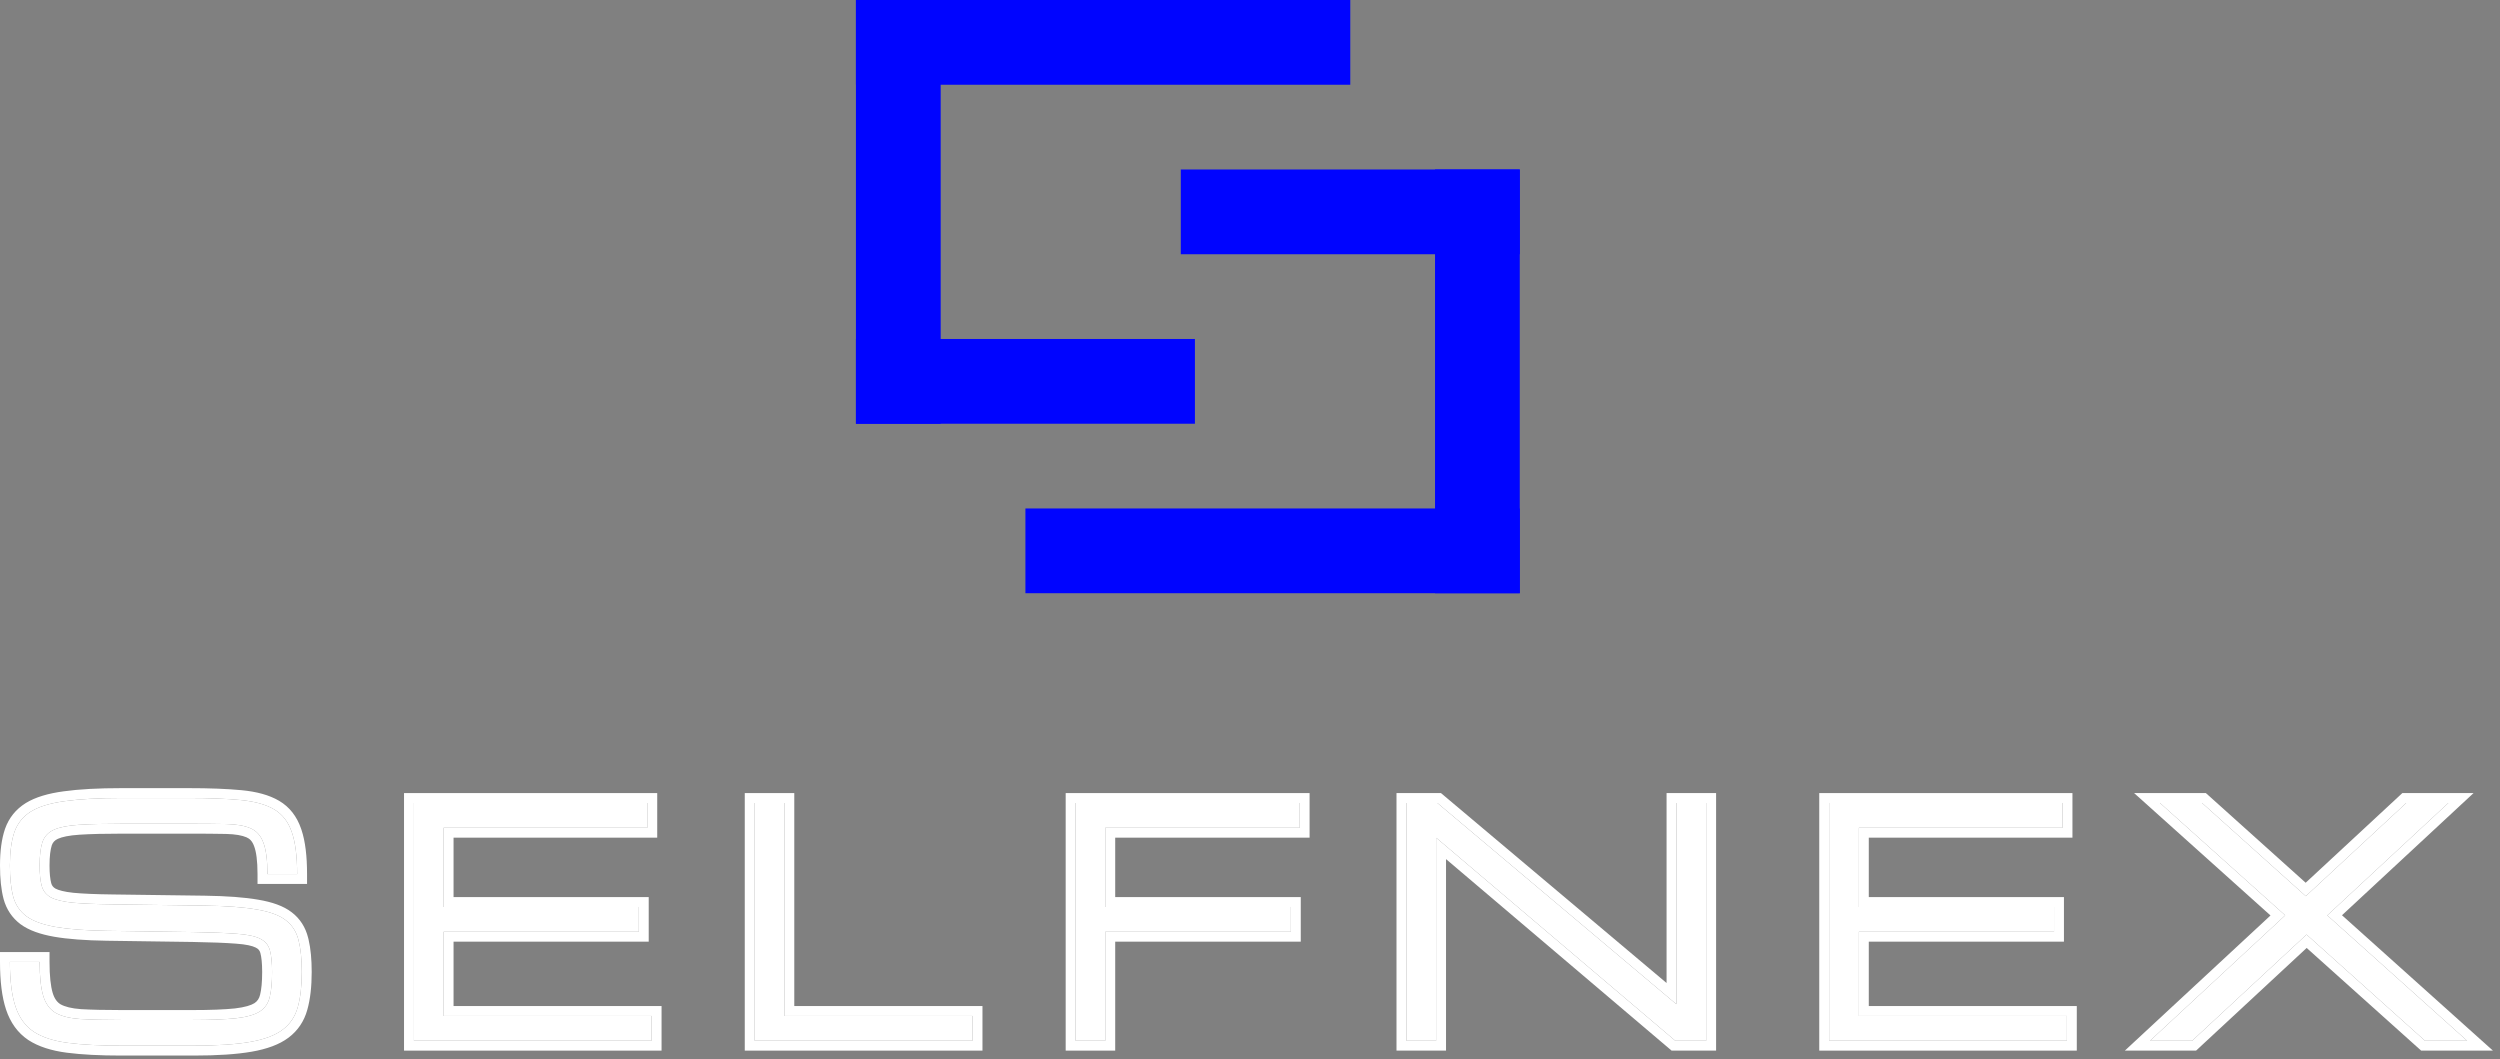 <svg width="295" height="125" viewBox="0 0 295 125" fill="none" xmlns="http://www.w3.org/2000/svg">
<rect x="0" y="0" width="295" height="125" fill="#808080" stroke="none"/>
<path d="M253.71 122.804L269.653 108.012L254.879 94.753H259.846L272.082 105.747L283.934 94.753H288.901L274.62 108.012L291.111 122.804H286.144L272.173 110.276L258.677 122.804H253.71Z" fill="white"/>
<path d="M260.294 93.584L272.069 104.164L283.475 93.584H291.878L276.354 107.997L294.164 123.973H285.696L272.187 111.858L259.136 123.973H250.732L267.919 108.026L251.826 93.584H260.294ZM254.879 94.753L269.653 108.012L253.71 122.804H258.677L272.173 110.276L286.144 122.804H291.111L274.62 108.012L288.901 94.753H283.934L272.082 105.747L259.846 94.753H254.879Z" fill="white"/>
<path d="M215.841 122.804V94.753H243.381V97.675H219.348V107.025H242.376V109.947H219.348V119.882H243.892V122.804H215.841Z" fill="white"/>
<path d="M243.892 119.882H219.348V109.947H242.376V107.025H219.348V97.675H243.381V94.753H215.841V122.804H243.892V119.882ZM244.549 98.844H220.516V105.857H243.545V111.116H220.516V118.713H245.061V123.973H214.672V93.584H244.549V98.844Z" fill="white"/>
<path d="M165.956 122.804V94.753H169.609L197.787 118.476H197.824V94.753H201.33V122.804H197.678L169.499 98.88H169.463V122.804H165.956Z" fill="white"/>
<path d="M201.33 94.753H197.824V118.476H197.787L169.609 94.753H165.956V122.804H169.462V98.88H169.499L197.678 122.804H201.33V94.753ZM202.499 123.973H197.248L170.631 101.375V123.973H164.787V93.584H170.035L196.655 115.995V93.584H202.499V123.973Z" fill="white"/>
<path d="M126.919 122.804V94.753H153.363V97.675H130.425V107.025H152.322V109.947H130.425V122.804H126.919Z" fill="white"/>
<path d="M152.322 109.947V107.025H130.425V97.675H153.363V94.753H126.919V122.804H130.425V109.947H152.322ZM154.531 98.844H131.594V105.857H153.49V111.116H131.594V123.973H125.75V93.584H154.531V98.844Z" fill="white"/>
<path d="M89.05 122.804V94.753H92.557V119.882H114.764V122.804H89.05Z" fill="white"/>
<path d="M114.763 119.882H92.557V94.753H89.05V122.804H114.763V119.882ZM93.725 118.713H115.932V123.973H87.882V93.584H93.725V118.713Z" fill="white"/>
<path d="M48.844 122.804V94.753H76.384V97.675H52.35V107.025H75.379V109.947H52.35V119.882H76.895V122.804H48.844Z" fill="white"/>
<path d="M76.895 119.882H52.35V109.947H75.379V107.025H52.35V97.675H76.384V94.753H48.844V122.804H76.895V119.882ZM77.552 98.844H53.519V105.857H76.548V111.116H53.519V118.713H78.064V123.973H47.675V93.584H77.552V98.844Z" fill="white"/>
<path d="M32.105 114.696C32.105 113.612 32.02 112.76 31.849 112.139C31.679 111.518 31.295 111.061 30.699 110.769C30.102 110.465 29.177 110.27 27.923 110.185C26.669 110.087 24.952 110.02 22.773 109.984L12.619 109.838C10.111 109.801 8.096 109.649 6.574 109.381C5.053 109.113 3.902 108.693 3.123 108.121C2.344 107.537 1.82 106.758 1.552 105.784C1.297 104.81 1.169 103.592 1.169 102.131C1.169 100.536 1.345 99.221 1.698 98.186C2.064 97.152 2.715 96.342 3.652 95.758C4.602 95.173 5.941 94.765 7.67 94.534C9.399 94.291 11.633 94.169 14.372 94.169H22.189C24.672 94.169 26.742 94.248 28.398 94.406C30.054 94.564 31.369 94.93 32.342 95.502C33.316 96.074 34.01 96.963 34.424 98.168C34.85 99.374 35.063 101.029 35.063 103.136H31.557C31.557 101.504 31.399 100.274 31.082 99.447C30.778 98.606 30.267 98.034 29.548 97.73C28.842 97.426 27.887 97.261 26.681 97.237C25.476 97.213 23.978 97.2 22.189 97.2H14.555C12.376 97.2 10.629 97.243 9.314 97.328C8.011 97.413 7.025 97.608 6.355 97.913C5.686 98.217 5.235 98.704 5.004 99.374C4.785 100.043 4.675 100.962 4.675 102.131C4.675 103.117 4.754 103.909 4.913 104.505C5.071 105.102 5.424 105.558 5.972 105.875C6.532 106.179 7.39 106.392 8.547 106.514C9.703 106.624 11.28 106.691 13.277 106.715L24.161 106.861C26.718 106.898 28.757 107.05 30.279 107.318C31.813 107.573 32.957 107.993 33.712 108.578C34.479 109.162 34.984 109.953 35.228 110.952C35.484 111.938 35.611 113.186 35.611 114.696C35.611 116.339 35.453 117.721 35.137 118.841C34.832 119.949 34.236 120.838 33.347 121.507C32.458 122.177 31.174 122.658 29.494 122.95C27.813 123.242 25.604 123.388 22.864 123.388H14.318C11.822 123.388 9.728 123.279 8.035 123.06C6.343 122.841 4.992 122.402 3.981 121.745C2.983 121.075 2.265 120.083 1.826 118.768C1.388 117.453 1.169 115.7 1.169 113.509H4.675C4.675 115.225 4.815 116.552 5.095 117.49C5.375 118.427 5.862 119.103 6.556 119.517C7.262 119.919 8.242 120.162 9.496 120.247C10.763 120.32 12.37 120.357 14.318 120.357H22.682C24.861 120.357 26.584 120.29 27.85 120.156C29.116 120.01 30.054 119.742 30.662 119.352C31.271 118.951 31.661 118.378 31.831 117.636C32.014 116.893 32.105 115.913 32.105 114.696Z" fill="white"/>
<path d="M22.682 119.188V120.357H14.318V119.188H22.682ZM30.936 114.696C30.936 113.656 30.852 112.923 30.722 112.448C30.644 112.162 30.491 111.969 30.185 111.819L30.176 111.815L30.168 111.81C29.786 111.616 29.054 111.433 27.844 111.351L27.838 111.35L27.832 111.35C26.614 111.255 24.925 111.189 22.756 111.152L12.602 111.007H12.602C10.065 110.97 7.981 110.815 6.372 110.532C4.767 110.25 3.417 109.787 2.431 109.063L2.421 109.056C1.427 108.31 0.759 107.307 0.425 106.093L0.423 106.087L0.422 106.08C0.132 104.977 0 103.652 0 102.131C0 100.461 0.183 99.007 0.592 97.809L0.594 97.803L0.596 97.797C1.05 96.511 1.873 95.489 3.034 94.766L3.04 94.762C4.185 94.057 5.706 93.618 7.515 93.376V93.376C9.318 93.123 11.61 93 14.372 93V94.169C11.633 94.169 9.399 94.29 7.67 94.534C5.941 94.765 4.602 95.173 3.652 95.758C2.715 96.342 2.064 97.152 1.698 98.186C1.345 99.221 1.169 100.536 1.169 102.131C1.169 103.592 1.297 104.81 1.552 105.784C1.82 106.758 2.344 107.537 3.123 108.121C3.902 108.693 5.053 109.113 6.574 109.381C8.096 109.649 10.111 109.801 12.619 109.838L22.773 109.984C24.952 110.02 26.669 110.087 27.923 110.185C29.177 110.27 30.102 110.465 30.699 110.769C31.295 111.061 31.679 111.518 31.849 112.139C32.02 112.76 32.105 113.612 32.105 114.696C32.105 115.913 32.014 116.893 31.831 117.636C31.661 118.378 31.271 118.951 30.662 119.352C30.053 119.742 29.116 120.01 27.85 120.156C26.584 120.29 24.861 120.357 22.682 120.357V119.188C24.838 119.188 26.511 119.122 27.717 118.995C28.914 118.856 29.638 118.617 30.025 118.372C30.367 118.144 30.586 117.836 30.692 117.374L30.696 117.357C30.847 116.743 30.936 115.867 30.936 114.696ZM4.675 113.508H1.169C1.169 115.7 1.388 117.453 1.826 118.768C2.265 120.083 2.983 121.075 3.981 121.745C4.992 122.402 6.343 122.84 8.035 123.06C9.728 123.279 11.822 123.388 14.318 123.388H22.864C25.604 123.388 27.813 123.242 29.494 122.95C31.174 122.658 32.458 122.177 33.347 121.507C34.236 120.838 34.832 119.949 35.136 118.841C35.453 117.721 35.611 116.339 35.611 114.696C35.611 113.186 35.483 111.938 35.228 110.952C34.984 109.953 34.479 109.162 33.712 108.578C32.957 107.993 31.813 107.573 30.279 107.318C28.757 107.05 26.718 106.898 24.161 106.861L13.277 106.715C11.28 106.691 9.703 106.624 8.547 106.514C7.39 106.392 6.532 106.179 5.972 105.875C5.424 105.558 5.071 105.102 4.913 104.505C4.754 103.909 4.675 103.117 4.675 102.131C4.675 100.962 4.785 100.043 5.004 99.374C5.235 98.704 5.686 98.217 6.355 97.912C7.025 97.608 8.011 97.413 9.314 97.328C10.629 97.243 12.376 97.2 14.555 97.2H22.189C23.978 97.2 25.476 97.213 26.681 97.237C27.886 97.261 28.842 97.425 29.548 97.73C30.267 98.034 30.778 98.606 31.082 99.447C31.399 100.274 31.557 101.504 31.557 103.136H35.063C35.063 101.029 34.85 99.374 34.424 98.168C34.01 96.963 33.316 96.074 32.342 95.502C31.368 94.93 30.053 94.564 28.398 94.406C26.742 94.248 24.672 94.169 22.189 94.169V93C24.693 93 26.803 93.08 28.509 93.243C30.261 93.41 31.761 93.805 32.934 94.494C34.177 95.224 35.034 96.35 35.526 97.779L35.571 97.91C36.029 99.277 36.232 101.039 36.232 103.136V104.304H30.388V103.136C30.388 101.548 30.23 100.49 29.991 99.864L29.987 99.854L29.983 99.845C29.772 99.261 29.467 98.965 29.092 98.806L29.089 98.805L29.086 98.803C28.575 98.583 27.788 98.428 26.657 98.405C25.463 98.381 23.974 98.369 22.189 98.369H14.555C12.387 98.369 10.668 98.411 9.39 98.494L9.39 98.494C8.136 98.576 7.317 98.759 6.839 98.977C6.453 99.152 6.235 99.396 6.112 99.744C5.95 100.244 5.844 101.021 5.844 102.131C5.844 103.069 5.921 103.747 6.042 104.206C6.117 104.489 6.265 104.691 6.542 104.854C6.9 105.045 7.568 105.235 8.657 105.35H8.657C9.767 105.456 11.307 105.522 13.291 105.546H13.292L24.177 105.692H24.178C26.762 105.729 28.872 105.883 30.481 106.166H30.481C32.094 106.436 33.455 106.9 34.427 107.653H34.427C35.413 108.407 36.056 109.429 36.359 110.658L36.412 110.87C36.665 111.945 36.78 113.227 36.78 114.696C36.78 116.405 36.617 117.901 36.262 119.157C35.891 120.502 35.151 121.612 34.05 122.441C32.955 123.266 31.468 123.793 29.694 124.101C27.92 124.41 25.636 124.557 22.864 124.557H14.318C11.792 124.557 9.644 124.447 7.885 124.219C6.087 123.986 4.549 123.509 3.344 122.724L3.337 122.72L3.33 122.715C2.085 121.88 1.224 120.659 0.717 119.138C0.223 117.655 0 115.761 0 113.508V112.34H5.844V113.508C5.844 115.183 5.983 116.378 6.215 117.155C6.428 117.868 6.757 118.272 7.145 118.507C7.638 118.784 8.419 119.002 9.576 119.081H9.575C10.809 119.152 12.388 119.188 14.318 119.188V120.357C12.37 120.357 10.762 120.32 9.496 120.247C8.242 120.162 7.262 119.919 6.556 119.517C5.862 119.103 5.375 118.427 5.095 117.49C4.815 116.552 4.675 115.225 4.675 113.508ZM22.189 93V94.169H14.372V93H22.189Z" fill="white"/>
<rect x="101" width="58.333" height="10" fill="#0004FF"/>
<rect x="121" y="60" width="58.333" height="10" fill="#0004FF"/>
<rect x="139.333" y="20" width="40" height="10" fill="#0004FF"/>
<rect x="179.333" y="20" width="50" height="10" transform="rotate(90 179.333 20)" fill="#0004FF"/>
<rect x="111" width="50" height="10" transform="rotate(90 111 0)" fill="#0004FF"/>
<rect x="101" y="40" width="40" height="10" fill="#0004FF"/>
</svg>
